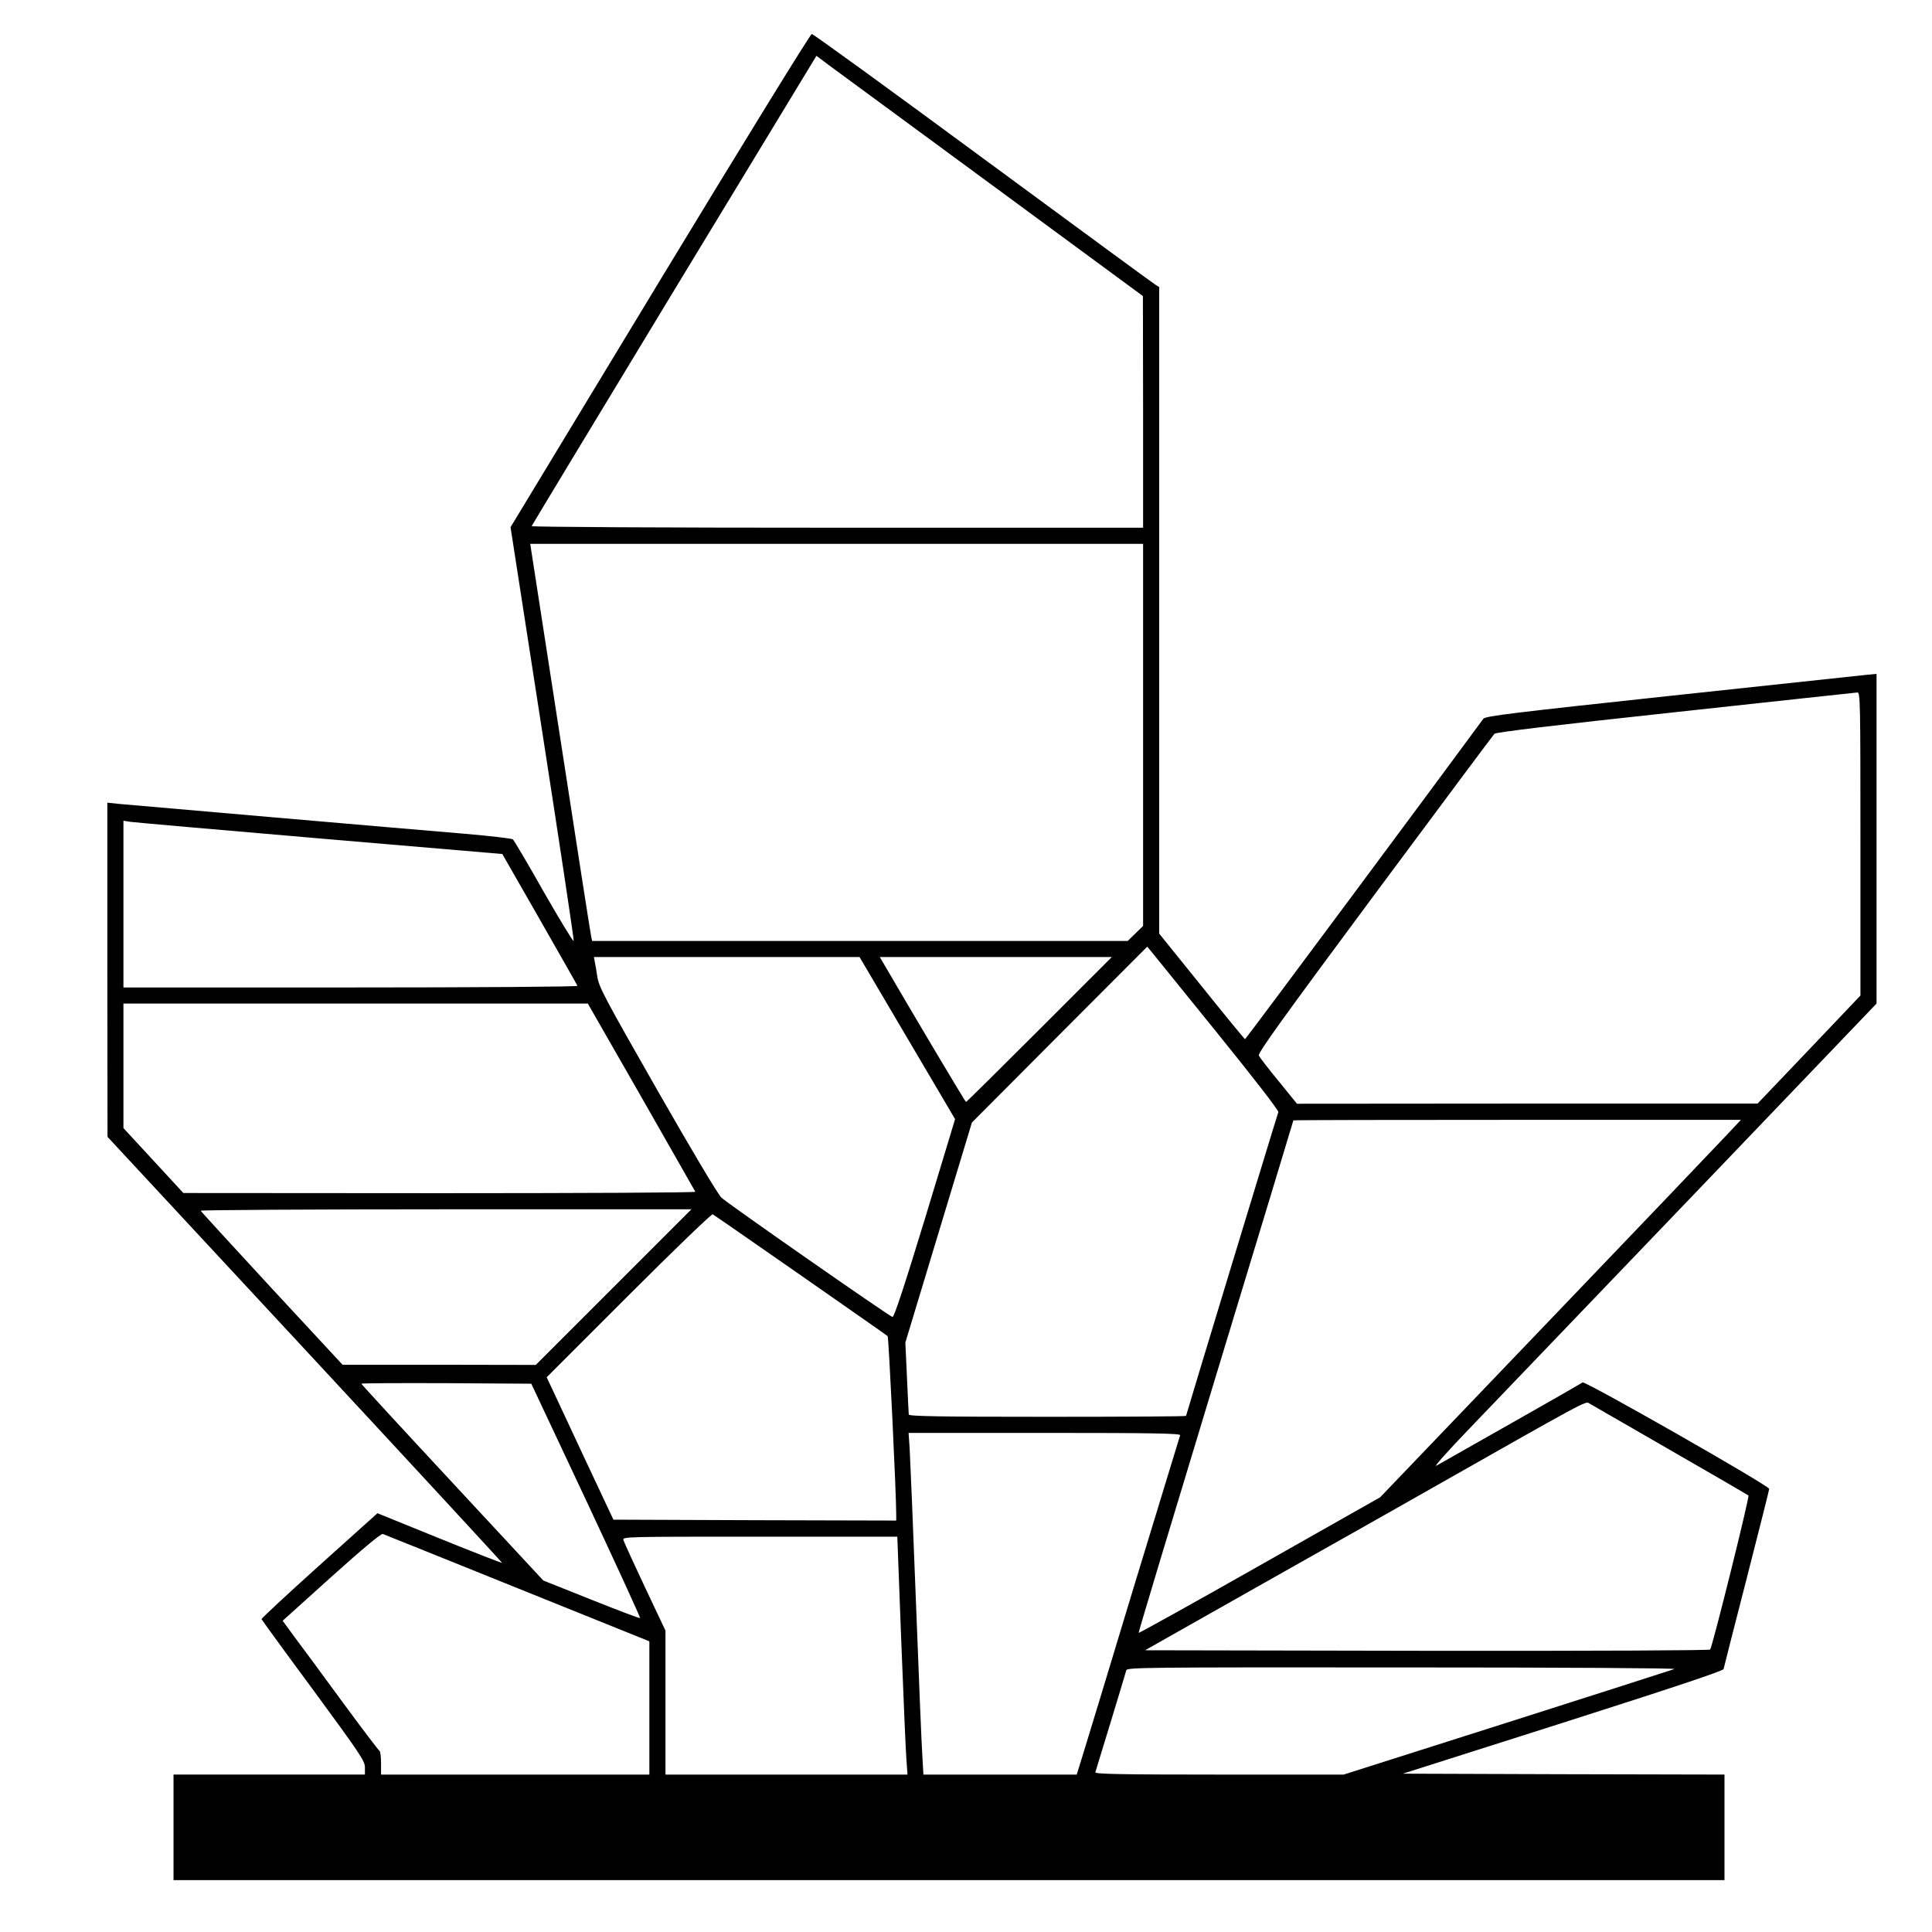 <?xml version="1.0" encoding="UTF-8" standalone="yes"?>
<svg version="1.0" xmlns="http://www.w3.org/2000/svg" width="1080" height="1080" viewBox="0 0 1080 1080" preserveAspectRatio="xMidYMid meet">
  <g transform="translate(0,1080) scale(0.1,-0.1)" fill="#000000" stroke="none">
    <path d="M3689 9232 l-835 -1379 178 -1149 c98 -632 177 -1156 175 -1164 -1
-8 -76 115 -166 272 -89 158 -168 291 -174 296 -7 5 -127 19 -267 31 -373 31
-1854 160 -1933 167 l-67 7 0 -934 1 -934 1104 -1189 c608 -655 1103 -1191
1102 -1193 -2 -1 -160 60 -350 137 l-347 141 -325 -292 c-179 -161 -324 -296
-323 -300 2 -5 132 -184 291 -399 262 -357 287 -394 287 -430 l0 -40 -535 0
-535 0 0 -295 0 -295 4335 0 4335 0 0 295 0 295 -899 2 -899 3 896 285 c623
199 896 290 897 300 2 8 59 236 129 506 69 270 126 495 126 501 0 18 -1030
605 -1043 595 -7 -5 -185 -107 -397 -227 -212 -120 -401 -227 -420 -238 -20
-12 60 78 186 209 121 126 682 712 1247 1301 l1027 1073 0 921 0 922 -62 -6
c-35 -4 -526 -56 -1093 -117 -884 -95 -1032 -113 -1043 -128 -227 -310 -1328
-1791 -1332 -1791 -3 0 -112 133 -242 295 l-238 295 0 1807 0 1807 -22 14
c-12 7 -445 325 -964 707 -518 382 -948 694 -956 694 -8 0 -385 -613 -849
-1378z m1864 528 l836 -615 1 -647 0 -648 -1711 0 c-983 0 -1709 4 -1707 9 2
5 360 598 797 1319 l795 1310 76 -57 c42 -31 453 -333 913 -671z m837 -3068
l0 -1068 -43 -42 -43 -42 -1497 0 -1497 0 -5 23 c-3 12 -81 511 -173 1110
l-168 1087 1713 0 1713 0 0 -1068z m4010 -610 l0 -847 -287 -302 -288 -302
-1287 0 -1288 -1 -102 126 c-57 69 -107 134 -111 143 -7 14 134 209 648 902
361 486 662 890 669 897 9 9 327 47 1012 121 549 60 1007 109 1017 110 16 1
17 -46 17 -847z m-8613 31 l1021 -87 209 -365 c114 -200 210 -368 211 -372 2
-5 -568 -9 -1267 -9 l-1271 0 0 466 0 466 38 -6 c20 -3 497 -45 1059 -93z
m5017 -1087 c204 -252 345 -434 342 -443 -8 -20 -516 -1693 -516 -1698 0 -3
-349 -5 -775 -5 -613 0 -775 3 -775 13 -1 6 -5 100 -10 207 l-9 195 186 615
186 615 490 492 490 491 22 -26 c12 -15 178 -220 369 -456z m-1732 -29 l267
-453 -168 -555 c-117 -383 -173 -553 -182 -551 -19 5 -919 632 -956 667 -19
17 -167 266 -358 600 -296 519 -326 575 -336 635 -5 36 -12 75 -15 88 l-4 22
742 0 743 0 267 -453z m738 48 c-223 -223 -407 -405 -410 -405 -4 0 -299 496
-463 778 l-19 32 648 0 649 0 -405 -405z m-2225 -377 c164 -288 300 -526 302
-530 2 -5 -641 -8 -1429 -8 l-1433 1 -167 181 -168 182 0 348 0 348 1298 0
1298 0 299 -522z m6068 -212 c-43 -46 -496 -521 -1008 -1055 l-930 -971 -673
-381 c-370 -210 -675 -379 -677 -377 -2 2 192 646 431 1433 239 786 434 1430
434 1432 0 2 563 3 1251 3 l1251 0 -79 -84z m-6223 -851 l-435 -435 -540 1
-540 0 -395 426 c-217 235 -396 430 -398 435 -2 4 614 8 1370 8 l1373 0 -435
-435z m1045 67 c264 -184 483 -337 487 -341 6 -6 48 -877 48 -999 l0 -32 -791
2 -790 3 -155 330 c-85 182 -169 361 -186 398 l-32 68 459 459 c253 253 464
456 469 452 6 -3 227 -156 491 -340z m-1198 -1260 c168 -359 304 -655 301
-657 -2 -3 -125 44 -273 103 l-268 107 -508 547 c-280 301 -509 550 -509 553
0 3 214 4 475 3 l475 -3 307 -653z m6058 283 c237 -136 434 -251 439 -255 7
-7 -199 -836 -214 -861 -4 -5 -612 -8 -1583 -7 l-1576 3 672 380 c370 208 769
434 887 501 917 520 903 513 924 499 12 -7 215 -124 451 -260z m-2738 82 c-2
-7 -118 -386 -257 -842 -138 -457 -267 -881 -286 -942 l-35 -113 -429 0 -428
0 -6 103 c-4 56 -20 446 -36 867 -16 421 -32 804 -35 853 l-6 87 762 0 c611 0
760 -3 756 -13z m-3704 -855 l737 -297 0 -372 0 -373 -750 0 -750 0 0 64 c0
35 -4 66 -8 68 -5 2 -98 125 -207 273 -109 149 -229 312 -267 362 l-68 93 272
245 c179 161 278 243 288 240 8 -3 347 -139 753 -303z m2145 -294 c13 -321 25
-620 29 -665 l6 -83 -677 0 -676 0 0 403 0 402 -115 243 c-63 134 -117 252
-120 263 -6 19 8 19 762 19 l769 0 22 -582z m4322 -158 c-14 -5 -435 -140
-937 -300 l-912 -290 -697 0 c-553 0 -695 3 -691 13 3 10 156 509 173 570 5
16 87 17 1547 16 911 0 1532 -4 1517 -9z"/>
  </g>
</svg>